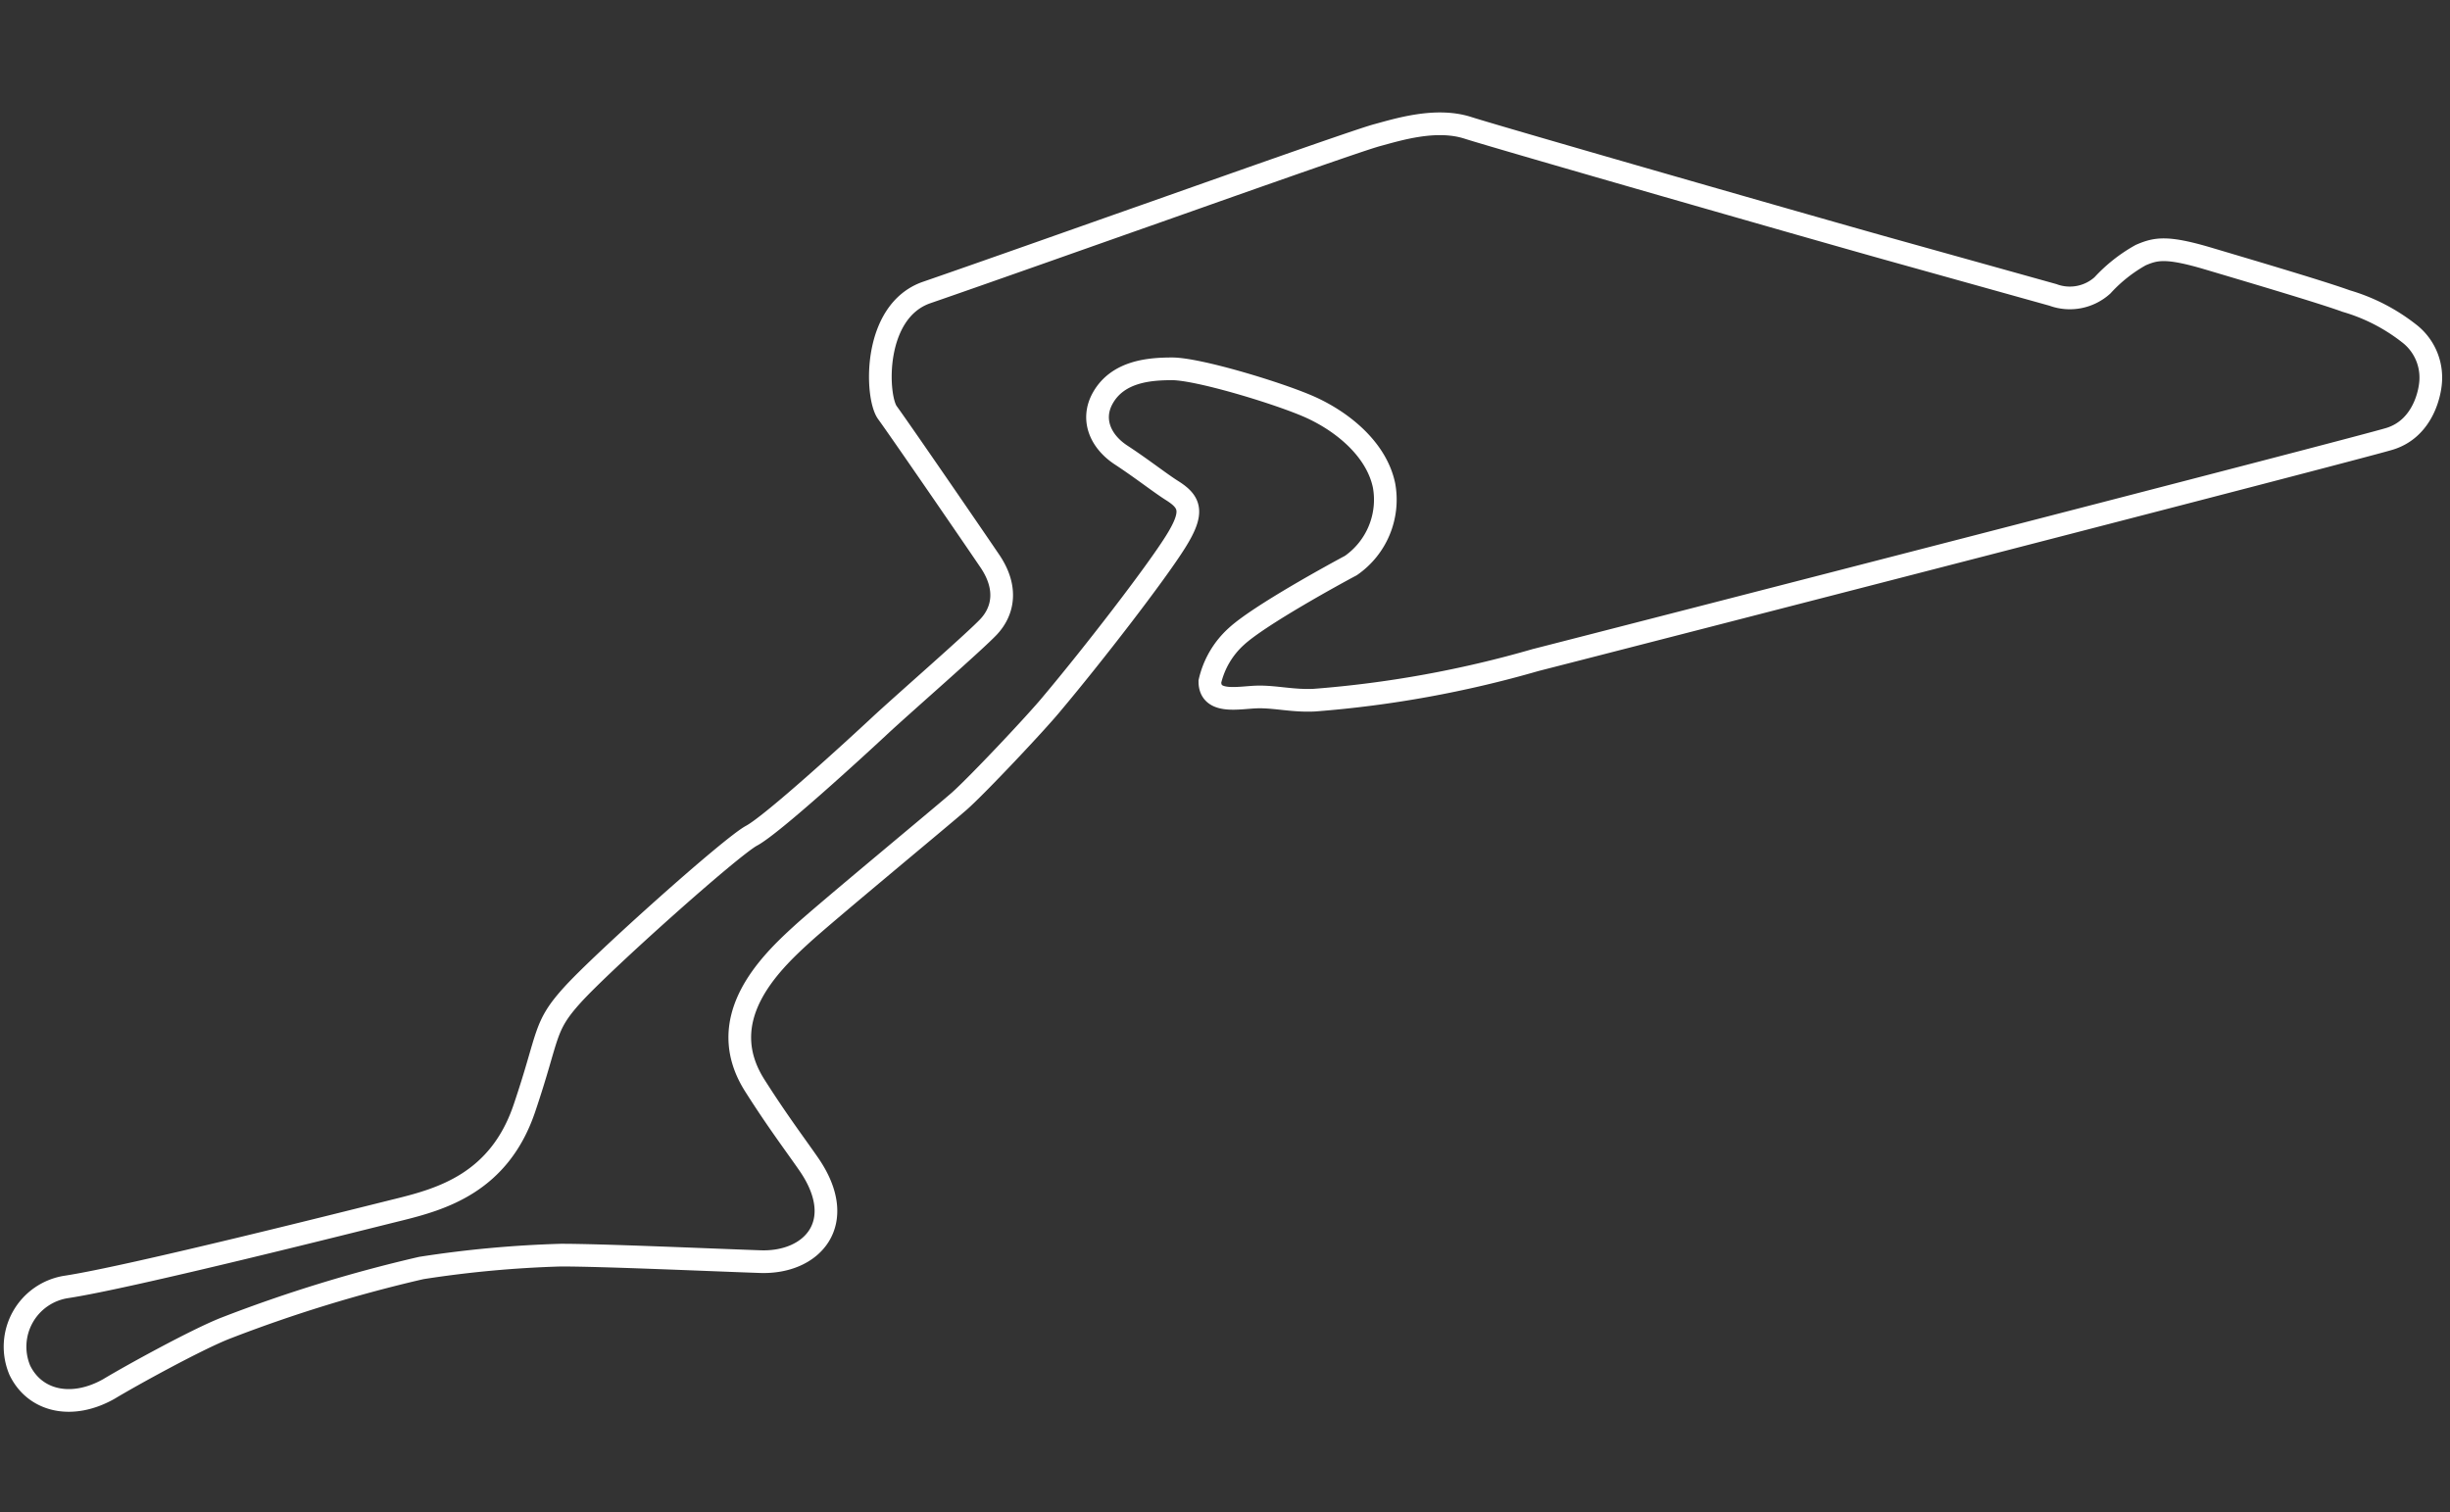 <svg xmlns="http://www.w3.org/2000/svg" viewBox="0 0 162 100"><rect x="0" y="0" width="162" height="100" fill="#333333" stroke="none"/><defs><style>.a{fill:none;stroke:#fff;stroke-miterlimit:10;stroke-width:1.5px;}</style></defs><path class="a" d="M135.74,19.5a3.22,3.22,0,0,0,3.28-.63,10.08,10.08,0,0,1,2.53-2c1-.43,1.71-.59,4.47.23s7.56,2.24,9.12,2.81a12.31,12.31,0,0,1,4.12,2.11,3.68,3.68,0,0,1,1.47,3c0,.9-.5,3.32-2.73,4s-51.25,13.3-56.47,14.63a72.69,72.69,0,0,1-14.62,2.65c-1.43.07-2.59-.24-3.78-.21S80,46.59,80,45.07a5.74,5.74,0,0,1,1.77-3c1.53-1.4,6.59-4.16,7.55-4.67a5.3,5.3,0,0,0,2.2-5.28c-.51-2.5-2.93-4.38-5.15-5.31s-7.14-2.4-8.84-2.42c-1.44,0-3.61.13-4.62,1.95-.78,1.41-.14,2.86,1.22,3.75s2.59,1.86,3.37,2.35c1.22.77,1.46,1.43.23,3.39-1.33,2.13-5.5,7.52-8.15,10.67-1,1.23-5,5.47-6.15,6.48S54.57,60.36,53,61.8c-2.13,1.94-5.89,5.6-3.08,10,1.49,2.35,2.74,4,3.56,5.19,2.66,3.85.25,6.56-3.21,6.44S39.88,83,37.09,83a73.67,73.67,0,0,0-9.23.85,94.61,94.61,0,0,0-13,4c-1.91.76-6.13,3.08-7.66,4-2.46,1.39-4.9.81-5.89-1.24a4,4,0,0,1,3.09-5.51C8.67,84.45,23.51,80.7,26.34,80s6.66-1.77,8.33-6.7,1.23-5.36,3.2-7.53S48.32,56,49.7,55.26s6.94-5.84,8.44-7.24,6.3-5.58,7.23-6.57,1.32-2.52.08-4.35-6-8.76-6.77-9.81-1-6.71,2.6-7.95S73,15.22,75.82,14.23,89.71,9.3,91.05,8.94s3.88-1.17,6-.49,23.77,6.89,28.12,8.1Z"/></svg>
